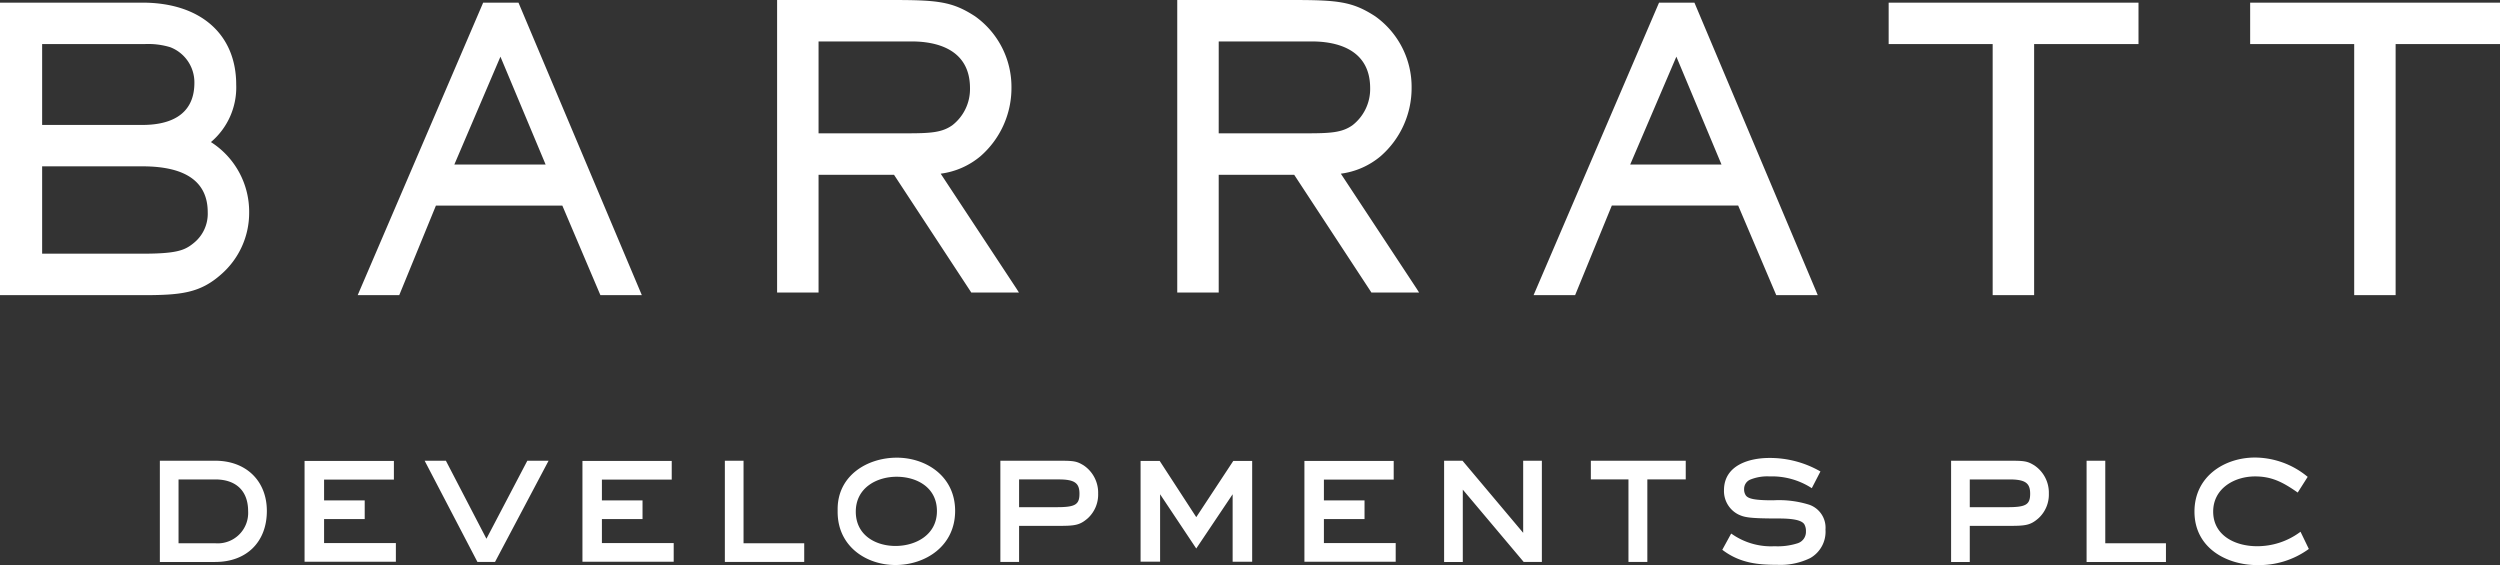 <svg xmlns="http://www.w3.org/2000/svg" width="400" height="90.42" viewBox="0 0 400 90.42">
  <rect x="0" y="0" width="400" height="90.42" fill="#333333" stroke="none"/>
  <g id="Layer_2" data-name="Layer 2">
    <g id="Layer_1-2" data-name="Layer 1">
      <path d="M275.667,88.043l-.1-.078,1.419-2.592.133.079a10.937,10.937,0,0,0,6.824,1.946,10.417,10.417,0,0,0,3.658-.469,1.91,1.91,0,0,0,1.349-1.923A2.163,2.163,0,0,0,288.7,83.9c-.434-.7-1.9-.95-4.268-.942-4.725,0-5.378-.215-6.316-.653a4.2,4.2,0,0,1-2.278-3.885c.012-3.97,4-5.139,7.219-5.147a16.176,16.176,0,0,1,8.09,2.091l.125.066-1.384,2.678-.132-.082a11.7,11.7,0,0,0-6.637-1.8,7.231,7.231,0,0,0-3,.481,1.61,1.61,0,0,0-1.06,1.532,1.713,1.713,0,0,0,.247.988c.351.552,1.344.829,4.424.821a16.182,16.182,0,0,1,5.769.715,3.89,3.89,0,0,1,2.579,3.971,4.848,4.848,0,0,1-2.435,4.554,10.83,10.83,0,0,1-5.272,1.082c-2.955,0-5.89-.226-8.7-2.325M223.312,89.88H208.706V73.75h14.285v2.986H211.825v3.33h6.5v2.986h-6.5V86.89h11.487v2.99Zm-159.972,0H48.73V73.75H63.023v2.986H51.853v3.33h6.5v2.986h-6.5V86.89H63.34v2.99Zm44.451,0h-14.6V73.75h14.285v2.986H96.305v3.33h6.5v2.986h-6.5V86.89h11.486v2.99Zm92.554,0h-3.123v-10.8l-5.7,8.5-.121.18-.122-.18-5.663-8.5v10.79h-3.123V73.75h3.057l.043.062,5.808,8.931,5.882-8.931.043-.062h3.021V89.88Zm-56.885-13.6c-3.15,0-6.534,1.747-6.534,5.581,0,3.791,3.193,5.491,6.358,5.491,3.19,0,6.625-1.747,6.625-5.581,0-3.8-3.24-5.491-6.449-5.491m-.2,14.121c-4.592,0-9.239-2.92-9.239-8.509v-.43c0-5.4,4.764-8.235,9.47-8.235,4.635,0,9.329,2.928,9.329,8.513,0,5.686-4.811,8.661-9.56,8.661M28.567,86.923h5.878A4.871,4.871,0,0,0,39.7,81.784c0-3.225-1.915-5.074-5.257-5.074H28.567Zm5.878,2.994H25.577v-16.2h8.868c4.933,0,8.251,3.228,8.251,8.035,0,4.956-3.24,8.161-8.251,8.161m44.76,0H76.391l-.043-.082-8.294-15.9-.109-.211h3.4l.039.078L77.829,86.2l6.5-12.4.043-.078h3.4l-.114.211-8.414,15.9Zm49.472,0h-12.7v-16.2h2.99V86.925h9.708v2.99Zm34.376-8.765h6.03c2.951,0,3.631-.4,3.631-2.162,0-1.723-.809-2.278-3.326-2.278h-6.335Zm0,8.766h-2.994V73.72h9.88c1.994,0,2.455.144,3.424.727a5.267,5.267,0,0,1,2.341,4.541,5.148,5.148,0,0,1-1.641,3.92c-1.349,1.184-2.146,1.231-4.98,1.231h-6.03v5.777Zm83.649,0H243.79l-.043-.055-9.7-11.518V89.915h-2.99v-16.2H234l.043.05,9.665,11.487V73.719h2.99v16.2Zm16.873,0h-3.021V76.709h-6.019v-2.99h15.184v2.99h-6.144V89.915Zm51.589-8.765h6.027c2.955,0,3.635-.4,3.635-2.162,0-1.723-.809-2.278-3.326-2.278h-6.336Zm0,8.766h-2.989V73.72h9.876c1.993,0,2.454.144,3.42.727a5.263,5.263,0,0,1,2.345,4.541,5.137,5.137,0,0,1-1.646,3.92c-1.344,1.184-2.141,1.231-4.979,1.231h-6.027v5.777Zm31.39,0h-12.7v-16.2h2.99V86.921h9.708v2.994Zm14.625.5c-4.846,0-10.064-2.677-10.064-8.559,0-5.679,4.862-8.65,9.665-8.65a13.3,13.3,0,0,1,8.349,3.01l.1.078-.07.114-1.442,2.27-.082.129-.126-.086c-2.325-1.618-4.084-2.493-6.7-2.493-3.33,0-6.7,1.935-6.7,5.628,0,3.826,3.521,5.538,7.008,5.538a11.494,11.494,0,0,0,6.831-2.216l.137-.1.074.157,1.2,2.485.055.11-.1.074a13.5,13.5,0,0,1-8.129,2.509M130.969,21.332h13.956c3.979,0,5.765-.114,7.438-1.286a7.33,7.33,0,0,0,2.837-5.941c0-6.5-5.827-7.473-9.3-7.473H130.969Zm32.06,25.47H155.4l-.11-.175L143.041,27.964H130.969V46.8h-6.633V0h18.393c7.387,0,9.653.258,13.269,2.6a13.86,13.86,0,0,1,5.835,11.44,14.463,14.463,0,0,1-4.979,10.974,12.379,12.379,0,0,1-6.344,2.775L162.661,46.22Zm31.964-25.47h13.953c3.982,0,5.768-.114,7.441-1.286a7.339,7.339,0,0,0,2.838-5.941c0-6.5-5.828-7.473-9.3-7.473h-14.93Zm32.06,25.47H219.42l-.109-.175L207.07,27.964H194.993V46.8H188.36V0h18.393c7.383,0,9.65.258,13.269,2.6a13.857,13.857,0,0,1,5.835,11.44,14.449,14.449,0,0,1-4.983,10.974,12.361,12.361,0,0,1-6.339,2.775L226.686,46.22Zm98.406.421h-6.632V7.053H302.185V.425H342.16V7.053h-16.7v40.17Zm57.841,0h-6.629V7.053H360.025V.425H400V7.053H383.3v40.17ZM6.742,19.99H22.794c3.791,0,8.309-1.169,8.309-6.742a6.023,6.023,0,0,0-3.862-5.694,12.138,12.138,0,0,0-4.143-.5H6.742Zm0,20.6H22.794c5.5,0,6.769-.539,8.18-1.688a6.009,6.009,0,0,0,2.263-4.936c0-4.878-3.514-7.352-10.443-7.352H6.742Zm16.052,6.629H0V.424H22.794c9.254,0,15,5.027,15,13.129a11.449,11.449,0,0,1-4.045,9.18,13.209,13.209,0,0,1,6.116,11.3A13.045,13.045,0,0,1,35.382,43.9c-3.4,3.013-6.448,3.326-12.588,3.326m49.9-20.9H87.3L80.07,9.067Zm30,20.9H96.067l-.094-.215-6-14.117H69.748l-5.78,14.113-.094.219H57.23l.23-.539L77.213.641,77.3.426h5.659l.09.215,19.417,46.044Zm158.137-20.9h14.61L268.219,9.067Zm30.009,20.9h-6.637l-.093-.219-6-14.117H257.89l-5.781,14.113-.09.223h-6.648l.235-.547L265.355.637l.093-.215h5.66l.093.219,19.417,46.044Z" fill="#fff"/>
    </g>
  </g>
</svg>
